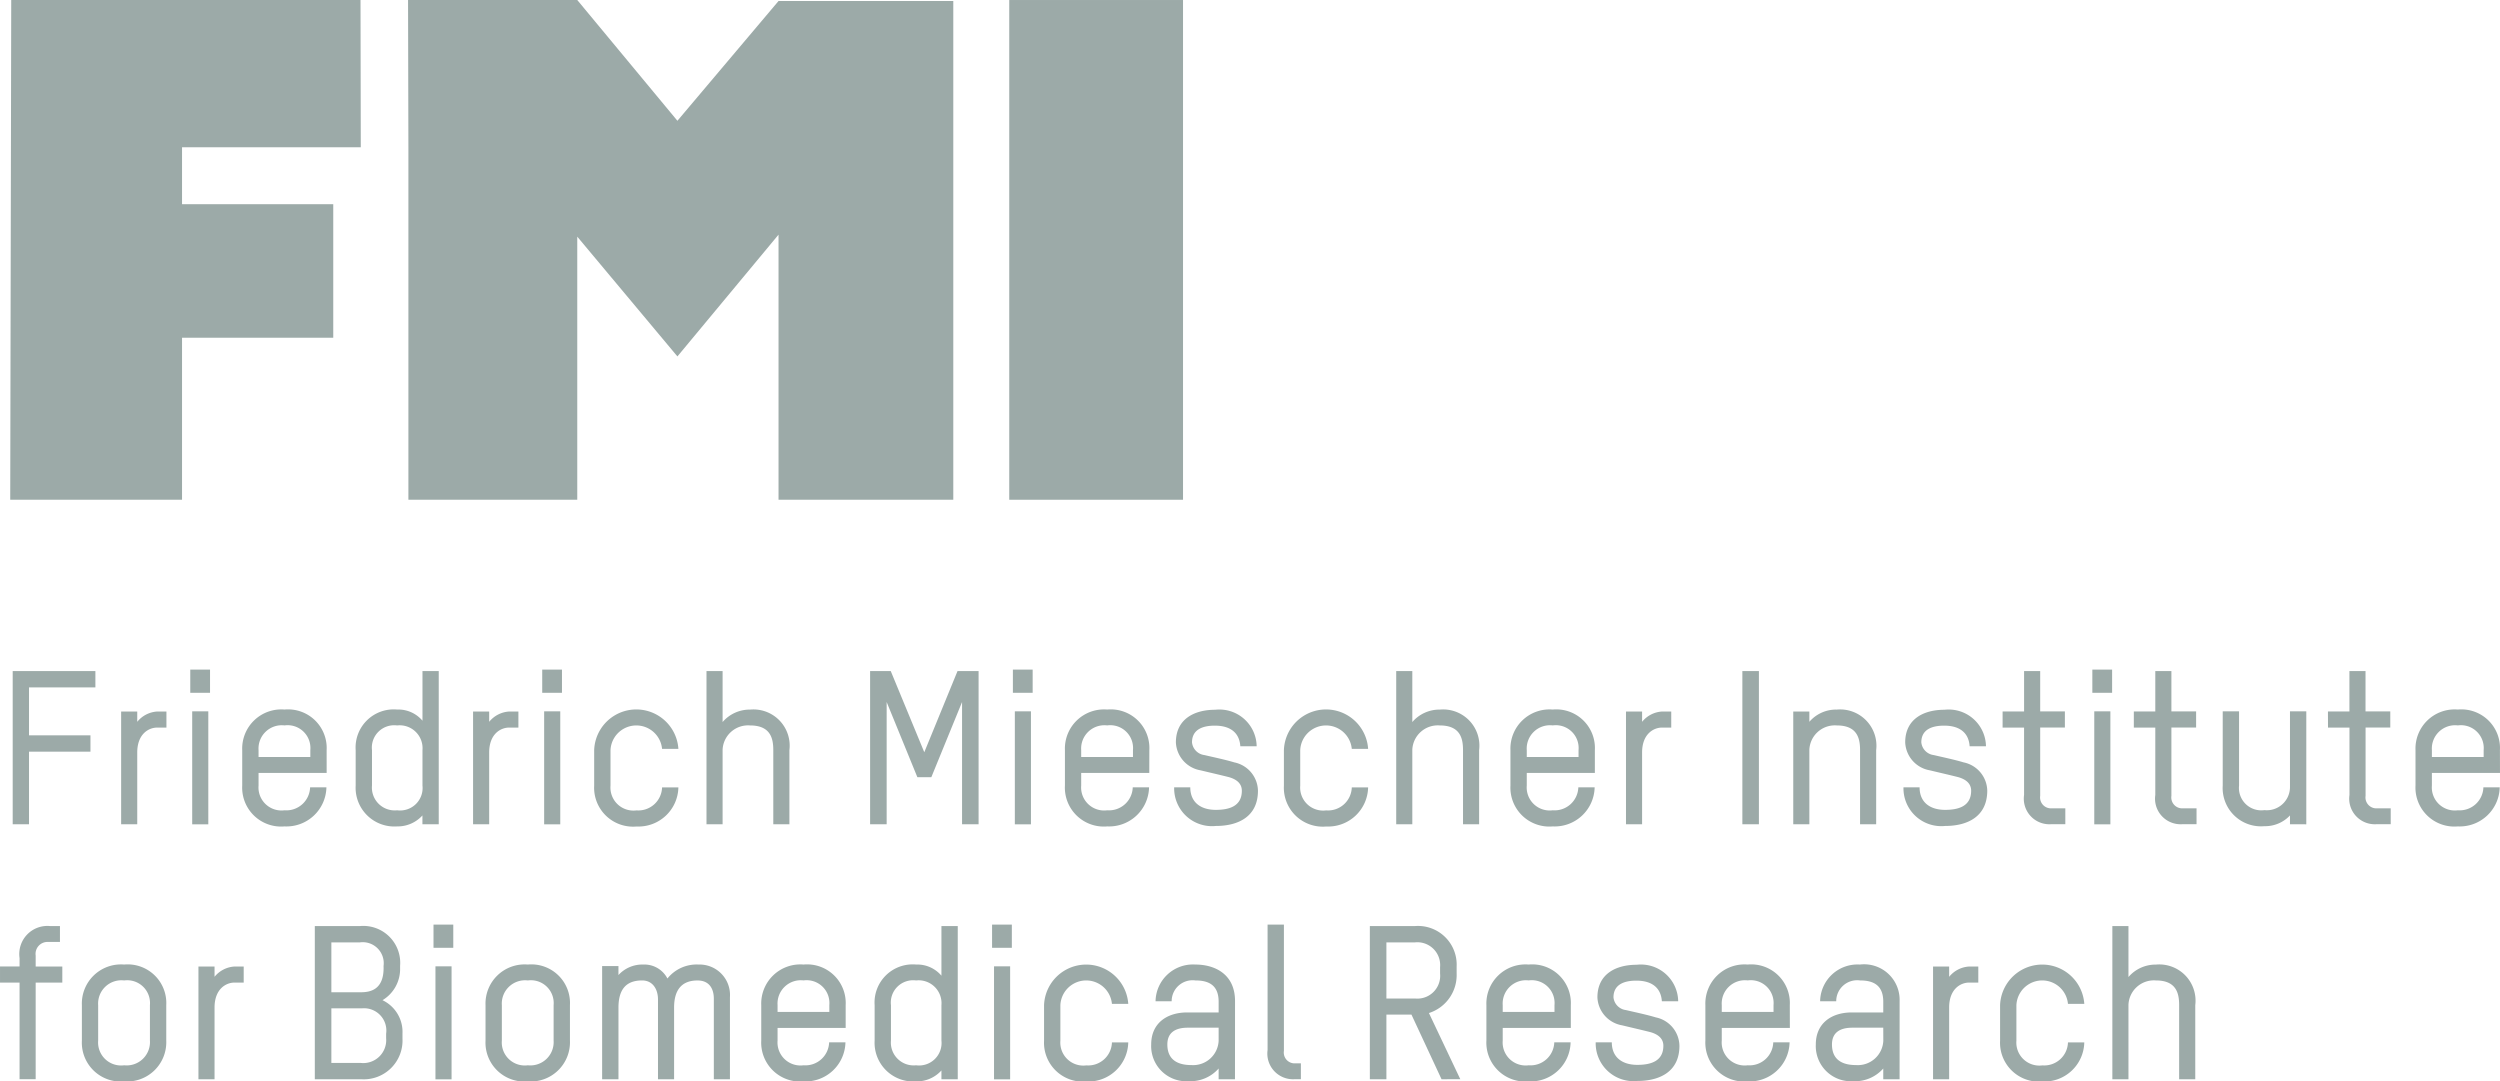 <svg id="Ebene_1" data-name="Ebene 1" xmlns="http://www.w3.org/2000/svg" width="65.713mm" height="28.425mm" viewBox="0 0 186.274 80.576">
  <defs>
    <style>
      .cls-1 {
        fill: #9caaa8;
      }
    </style>
  </defs>
  <title>FMI_logo_grey</title>
  <g>
    <path class="cls-1" d="M2.161,51.219v3.57H6.739v1.216H2.161v5.41H.945V50H7.107v1.216Z"/>
    <path class="cls-1" d="M11.713,54.212c-.64,0-1.488.481-1.488,1.857v5.346h-1.2v-8.4h1.2v.768a2.069,2.069,0,0,1,1.5-.768H12.4v1.2Z"/>
    <path class="cls-1" d="M14.176,51.62V49.891h1.473V51.62Zm.144,9.8V53h1.2v8.419Z"/>
    <path class="cls-1" d="M24.338,57.59H19.264v.944A1.715,1.715,0,0,0,21.2,60.375a1.77,1.77,0,0,0,1.905-1.712h1.216A2.98,2.98,0,0,1,21.2,61.576a2.9,2.9,0,0,1-3.153-3.042V55.893A2.917,2.917,0,0,1,21.2,52.868a2.879,2.879,0,0,1,3.137,3.025Zm-1.216-1.7a1.7,1.7,0,0,0-1.921-1.84,1.735,1.735,0,0,0-1.937,1.84v.512h3.858Z"/>
    <path class="cls-1" d="M26.5,55.893a2.841,2.841,0,0,1,3.089-3.025,2.359,2.359,0,0,1,1.889.832V50H32.69V61.415H31.474v-.656a2.483,2.483,0,0,1-1.889.817A2.887,2.887,0,0,1,26.5,58.534Zm1.216,2.641a1.7,1.7,0,0,0,1.873,1.841,1.676,1.676,0,0,0,1.889-1.841V55.893a1.705,1.705,0,0,0-1.889-1.84,1.664,1.664,0,0,0-1.873,1.84Z"/>
    <path class="cls-1" d="M37.937,54.212c-.641,0-1.489.481-1.489,1.857v5.346h-1.2v-8.4h1.2v.768a2.073,2.073,0,0,1,1.505-.768h.672v1.2Z"/>
    <path class="cls-1" d="M40.4,51.62V49.891h1.472V51.62Zm.144,9.8V53h1.2v8.419Z"/>
    <path class="cls-1" d="M50.546,55.8H49.33a1.926,1.926,0,0,0-3.842.1v2.641a1.715,1.715,0,0,0,1.937,1.841,1.771,1.771,0,0,0,1.905-1.712h1.216a2.98,2.98,0,0,1-3.121,2.913,2.9,2.9,0,0,1-3.154-3.042V55.893a3.142,3.142,0,0,1,6.275-.1Z"/>
    <path class="cls-1" d="M57.617,61.415V55.893c0-.832-.176-1.84-1.728-1.84a1.9,1.9,0,0,0-2.049,1.808v5.554h-1.2V50h1.2V53.8a2.66,2.66,0,0,1,2.049-.928,2.7,2.7,0,0,1,2.929,3.025v5.522Z"/>
    <path class="cls-1" d="M64.831,61.415V50h1.537l2.5,6.05L71.345,50h1.569V61.415H71.682V52.308l-2.289,5.6H68.352l-2.288-5.6v9.107Z"/>
    <path class="cls-1" d="M75.47,51.62V49.891h1.473V51.62Zm.145,9.8V53h1.2v8.419Z"/>
    <path class="cls-1" d="M85.633,57.59H80.559v.944A1.715,1.715,0,0,0,82.5,60.375,1.77,1.77,0,0,0,84.4,58.663h1.216A2.98,2.98,0,0,1,82.5,61.576a2.9,2.9,0,0,1-3.153-3.042V55.893A2.917,2.917,0,0,1,82.5,52.868a2.879,2.879,0,0,1,3.137,3.025Zm-1.216-1.7a1.7,1.7,0,0,0-1.921-1.84,1.735,1.735,0,0,0-1.937,1.84v.512h3.858Z"/>
    <path class="cls-1" d="M90.592,61.543a2.818,2.818,0,0,1-3.105-2.88h1.2c0,1.1.752,1.68,1.905,1.68.945,0,1.937-.24,1.937-1.425,0-.544-.4-.848-.945-1.008-.624-.16-1.536-.368-2.128-.512a2.212,2.212,0,0,1-1.841-2.081c0-1.745,1.376-2.433,2.929-2.433a2.779,2.779,0,0,1,3.089,2.721H92.416c-.063-.96-.687-1.537-1.9-1.537-.832,0-1.7.241-1.7,1.249a1.063,1.063,0,0,0,.929.944c.608.144,1.536.337,2.225.545a2.2,2.2,0,0,1,1.76,2.112C93.729,60.839,92.273,61.543,90.592,61.543Z"/>
    <path class="cls-1" d="M101.938,55.8h-1.217a1.926,1.926,0,0,0-3.842.1v2.641a1.715,1.715,0,0,0,1.937,1.841,1.77,1.77,0,0,0,1.905-1.712h1.217a2.981,2.981,0,0,1-3.122,2.913,2.9,2.9,0,0,1-3.153-3.042V55.893a3.142,3.142,0,0,1,6.275-.1Z"/>
    <path class="cls-1" d="M109.009,61.415V55.893c0-.832-.176-1.84-1.729-1.84a1.9,1.9,0,0,0-2.049,1.808v5.554h-1.2V50h1.2V53.8a2.663,2.663,0,0,1,2.049-.928,2.7,2.7,0,0,1,2.929,3.025v5.522Z"/>
    <path class="cls-1" d="M118.833,57.59h-5.074v.944a1.715,1.715,0,0,0,1.937,1.841,1.77,1.77,0,0,0,1.905-1.712h1.216a2.98,2.98,0,0,1-3.121,2.913,2.9,2.9,0,0,1-3.153-3.042V55.893a2.917,2.917,0,0,1,3.153-3.025,2.879,2.879,0,0,1,3.137,3.025Zm-1.216-1.7a1.7,1.7,0,0,0-1.921-1.84,1.735,1.735,0,0,0-1.937,1.84v.512h3.858Z"/>
    <path class="cls-1" d="M123.84,54.212c-.64,0-1.488.481-1.488,1.857v5.346h-1.2v-8.4h1.2v.768a2.069,2.069,0,0,1,1.5-.768h.672v1.2Z"/>
    <path class="cls-1" d="M131.056,50V61.415h-1.233V50Z"/>
    <path class="cls-1" d="M138.593,61.415V55.893c0-.832-.176-1.84-1.729-1.84a1.9,1.9,0,0,0-2.049,1.808v5.554h-1.2v-8.4h1.2v.768a2.624,2.624,0,0,1,2.049-.912,2.706,2.706,0,0,1,2.929,3.025v5.522Z"/>
    <path class="cls-1" d="M144.928,61.543a2.818,2.818,0,0,1-3.1-2.88h1.2c0,1.1.752,1.68,1.905,1.68.945,0,1.937-.24,1.937-1.425,0-.544-.4-.848-.945-1.008-.624-.16-1.536-.368-2.129-.512a2.212,2.212,0,0,1-1.84-2.081c0-1.745,1.376-2.433,2.929-2.433a2.779,2.779,0,0,1,3.089,2.721h-1.217c-.063-.96-.688-1.537-1.9-1.537-.832,0-1.7.241-1.7,1.249a1.063,1.063,0,0,0,.929.944c.608.144,1.536.337,2.225.545a2.2,2.2,0,0,1,1.76,2.112C148.065,60.839,146.608,61.543,144.928,61.543Z"/>
    <path class="cls-1" d="M149.214,53.012h1.6V50h1.2v3.009h1.84v1.2h-1.84V59.3a.813.813,0,0,0,.88.928h.993v1.184h-1.057a1.906,1.906,0,0,1-2.017-2.176V54.212h-1.6Z"/>
    <path class="cls-1" d="M155.9,51.62V49.891h1.473V51.62Zm.144,9.8V53h1.2v8.419Z"/>
    <path class="cls-1" d="M158.991,53.012h1.6V50h1.2v3.009h1.841v1.2h-1.841V59.3a.813.813,0,0,0,.88.928h.993v1.184h-1.057a1.906,1.906,0,0,1-2.016-2.176V54.212h-1.6Z"/>
    <path class="cls-1" d="M170.626,61.415v-.656a2.531,2.531,0,0,1-1.905.8,2.855,2.855,0,0,1-3.106-3.026V53h1.217v5.538a1.665,1.665,0,0,0,1.889,1.825,1.727,1.727,0,0,0,1.905-1.745V53h1.216v8.419Z"/>
    <path class="cls-1" d="M173.455,53.012h1.6V50h1.2v3.009H178.1v1.2h-1.841V59.3a.813.813,0,0,0,.88.928h.993v1.184h-1.057a1.906,1.906,0,0,1-2.016-2.176V54.212h-1.6Z"/>
    <path class="cls-1" d="M186.274,57.59H181.2v.944a1.715,1.715,0,0,0,1.937,1.841,1.769,1.769,0,0,0,1.9-1.712h1.217a2.981,2.981,0,0,1-3.121,2.913,2.9,2.9,0,0,1-3.154-3.042V55.893a2.918,2.918,0,0,1,3.154-3.025,2.879,2.879,0,0,1,3.137,3.025Zm-1.217-1.7a1.7,1.7,0,0,0-1.92-1.84,1.735,1.735,0,0,0-1.937,1.84v.512h3.857Z"/>
    <path class="cls-1" d="M2.657,73.212v7.2h-1.2v-7.2H0v-1.2H1.457v-.624A2.094,2.094,0,0,1,3.714,69h.752v1.184h-.9A.89.89,0,0,0,2.657,71.2v.816H4.642v1.2Z"/>
    <path class="cls-1" d="M9.25,80.576A2.9,2.9,0,0,1,6.1,77.534V74.893A2.917,2.917,0,0,1,9.25,71.868a2.879,2.879,0,0,1,3.137,3.025v2.641A2.925,2.925,0,0,1,9.25,80.576Zm1.92-5.683a1.7,1.7,0,0,0-1.92-1.84,1.735,1.735,0,0,0-1.937,1.84v2.641A1.715,1.715,0,0,0,9.25,79.375a1.737,1.737,0,0,0,1.92-1.841Z"/>
    <path class="cls-1" d="M17.474,73.212c-.641,0-1.489.481-1.489,1.857v5.346h-1.2v-8.4h1.2v.768a2.07,2.07,0,0,1,1.5-.768h.672v1.2Z"/>
    <path class="cls-1" d="M26.913,80.415H23.456V69h3.377a2.75,2.75,0,0,1,2.978,2.961v.192A2.706,2.706,0,0,1,28.5,74.525a2.615,2.615,0,0,1,1.488,2.481v.384A2.888,2.888,0,0,1,26.913,80.415Zm1.665-8.435A1.567,1.567,0,0,0,26.8,70.219H24.689v3.714H26.9c.736,0,1.681-.224,1.681-1.809Zm.192,5.042a1.662,1.662,0,0,0-1.809-1.889H24.689V79.2h2.192a1.708,1.708,0,0,0,1.889-1.841Z"/>
    <path class="cls-1" d="M32.3,70.62V68.891h1.473V70.62Zm.145,9.8V72h1.2v8.419Z"/>
    <path class="cls-1" d="M39.329,80.576a2.9,2.9,0,0,1-3.153-3.042V74.893a2.917,2.917,0,0,1,3.153-3.025,2.879,2.879,0,0,1,3.137,3.025v2.641A2.925,2.925,0,0,1,39.329,80.576Zm1.92-5.683a1.7,1.7,0,0,0-1.92-1.84,1.735,1.735,0,0,0-1.937,1.84v2.641a1.715,1.715,0,0,0,1.937,1.841,1.737,1.737,0,0,0,1.92-1.841Z"/>
    <path class="cls-1" d="M54.387,80.415h-1.2v-6c0-.72-.32-1.36-1.217-1.36-1.216,0-1.744.752-1.744,2.016v5.346h-1.2V74.461c0-.7-.352-1.408-1.184-1.408-1.249,0-1.761.736-1.761,2.032v5.33H44.864V71.98H46.08v.672a2.413,2.413,0,0,1,1.857-.784,1.933,1.933,0,0,1,1.792,1.041,2.79,2.79,0,0,1,2.321-1.041A2.269,2.269,0,0,1,54.387,74.3Z"/>
    <path class="cls-1" d="M63.01,76.59H57.936v.944a1.715,1.715,0,0,0,1.937,1.841,1.77,1.77,0,0,0,1.905-1.712h1.216a2.98,2.98,0,0,1-3.121,2.913,2.9,2.9,0,0,1-3.153-3.042V74.893a2.917,2.917,0,0,1,3.153-3.025,2.879,2.879,0,0,1,3.137,3.025Zm-1.217-1.7a1.7,1.7,0,0,0-1.92-1.84,1.735,1.735,0,0,0-1.937,1.84v.512h3.857Z"/>
    <path class="cls-1" d="M65.168,74.893a2.841,2.841,0,0,1,3.089-3.025,2.359,2.359,0,0,1,1.889.832V69h1.216V80.415H70.146v-.656a2.485,2.485,0,0,1-1.889.817,2.886,2.886,0,0,1-3.089-3.042Zm1.216,2.641a1.7,1.7,0,0,0,1.873,1.841,1.676,1.676,0,0,0,1.889-1.841V74.893a1.706,1.706,0,0,0-1.889-1.84,1.664,1.664,0,0,0-1.873,1.84Z"/>
    <path class="cls-1" d="M73.919,70.62V68.891h1.473V70.62Zm.145,9.8V72h1.2v8.419Z"/>
    <path class="cls-1" d="M84.066,74.8H82.85a1.926,1.926,0,0,0-3.842.1v2.641a1.715,1.715,0,0,0,1.937,1.841,1.77,1.77,0,0,0,1.905-1.712h1.216a2.98,2.98,0,0,1-3.121,2.913,2.9,2.9,0,0,1-3.153-3.042V74.893a3.142,3.142,0,0,1,6.274-.1Z"/>
    <path class="cls-1" d="M92.018,80.415H90.8v-.8a2.8,2.8,0,0,1-2.225.945,2.62,2.62,0,0,1-2.8-2.738c0-1.568,1.152-2.385,2.689-2.385H90.8v-.8c0-1.232-.737-1.584-1.729-1.584A1.56,1.56,0,0,0,87.3,74.605H86.1a2.788,2.788,0,0,1,2.961-2.737c1.441,0,2.961.7,2.961,2.721ZM90.8,76.574H88.5c-.913,0-1.521.352-1.521,1.248,0,1.249.913,1.537,1.793,1.537A1.9,1.9,0,0,0,90.8,77.55Z"/>
    <path class="cls-1" d="M94.447,68.891h1.217V78.3a.806.806,0,0,0,.88.928h.384v1.184h-.464a1.914,1.914,0,0,1-2.017-2.176Z"/>
    <path class="cls-1" d="M107.409,80.415,105.168,75.6H103.3v4.817h-1.233V69h3.377a2.882,2.882,0,0,1,3.09,3.009v.544a2.967,2.967,0,0,1-2.065,2.929l2.337,4.93ZM107.3,72.06a1.7,1.7,0,0,0-1.888-1.841H103.3V74.4h2.144A1.7,1.7,0,0,0,107.3,72.54Z"/>
    <path class="cls-1" d="M117.041,76.59h-5.074v.944a1.715,1.715,0,0,0,1.937,1.841,1.77,1.77,0,0,0,1.905-1.712h1.216a2.98,2.98,0,0,1-3.121,2.913,2.9,2.9,0,0,1-3.153-3.042V74.893a2.917,2.917,0,0,1,3.153-3.025,2.879,2.879,0,0,1,3.137,3.025Zm-1.216-1.7a1.7,1.7,0,0,0-1.921-1.84,1.735,1.735,0,0,0-1.937,1.84v.512h3.858Z"/>
    <path class="cls-1" d="M122,80.543a2.818,2.818,0,0,1-3.105-2.88h1.2c0,1.1.753,1.68,1.905,1.68.945,0,1.937-.24,1.937-1.425,0-.544-.4-.848-.944-1.008-.625-.16-1.537-.368-2.129-.512a2.212,2.212,0,0,1-1.841-2.081c0-1.745,1.376-2.433,2.929-2.433a2.778,2.778,0,0,1,3.089,2.721h-1.216c-.064-.96-.688-1.537-1.905-1.537-.832,0-1.7.241-1.7,1.249a1.063,1.063,0,0,0,.928.944c.608.144,1.537.337,2.225.545a2.2,2.2,0,0,1,1.761,2.112C125.138,79.839,123.681,80.543,122,80.543Z"/>
    <path class="cls-1" d="M133.362,76.59h-5.074v.944a1.715,1.715,0,0,0,1.937,1.841,1.769,1.769,0,0,0,1.9-1.712h1.217a2.981,2.981,0,0,1-3.121,2.913,2.9,2.9,0,0,1-3.154-3.042V74.893a2.918,2.918,0,0,1,3.154-3.025,2.879,2.879,0,0,1,3.137,3.025Zm-1.217-1.7a1.7,1.7,0,0,0-1.92-1.84,1.735,1.735,0,0,0-1.937,1.84v.512h3.857Z"/>
    <path class="cls-1" d="M141.538,80.415h-1.217v-.8a2.8,2.8,0,0,1-2.225.945,2.621,2.621,0,0,1-2.8-2.738c0-1.568,1.153-2.385,2.689-2.385h2.337v-.8c0-1.232-.736-1.584-1.728-1.584a1.56,1.56,0,0,0-1.777,1.552h-1.2a2.788,2.788,0,0,1,2.962-2.737,2.648,2.648,0,0,1,2.961,2.721Zm-1.217-3.841h-2.3c-.913,0-1.521.352-1.521,1.248,0,1.249.912,1.537,1.793,1.537a1.9,1.9,0,0,0,2.032-1.809Z"/>
    <path class="cls-1" d="M146.72,73.212c-.64,0-1.489.481-1.489,1.857v5.346h-1.2v-8.4h1.2v.768a2.073,2.073,0,0,1,1.5-.768h.672v1.2Z"/>
    <path class="cls-1" d="M155.3,74.8h-1.216a1.926,1.926,0,0,0-3.842.1v2.641a1.715,1.715,0,0,0,1.937,1.841,1.77,1.77,0,0,0,1.905-1.712H155.3a2.98,2.98,0,0,1-3.121,2.913,2.9,2.9,0,0,1-3.153-3.042V74.893a3.142,3.142,0,0,1,6.274-.1Z"/>
    <path class="cls-1" d="M162.368,80.415V74.893c0-.832-.176-1.84-1.728-1.84a1.9,1.9,0,0,0-2.049,1.808v5.554h-1.2V69h1.2V72.8a2.66,2.66,0,0,1,2.049-.928,2.7,2.7,0,0,1,2.929,3.025v5.522Z"/>
  </g>
  <g>
    <polyline class="cls-1" points="30.403 0.001 43.011 0.001 50.473 8.999 58.008 0.075 71.029 0.075 71.029 37.237 58.008 37.237 58.008 17.484 50.473 26.557 43.011 17.633 43.011 37.237 30.429 37.237 30.429 10.975"/>
    <rect class="cls-1" x="75.199" y="0.001" width="12.948" height="37.236"/>
  </g>
  <polygon class="cls-1" points="26.881 10.974 13.563 10.974 13.563 15.216 24.83 15.216 24.83 25.165 13.563 25.165 13.563 37.236 0.761 37.236 0.836 0 26.861 0 26.881 10.974"/>
</svg>
